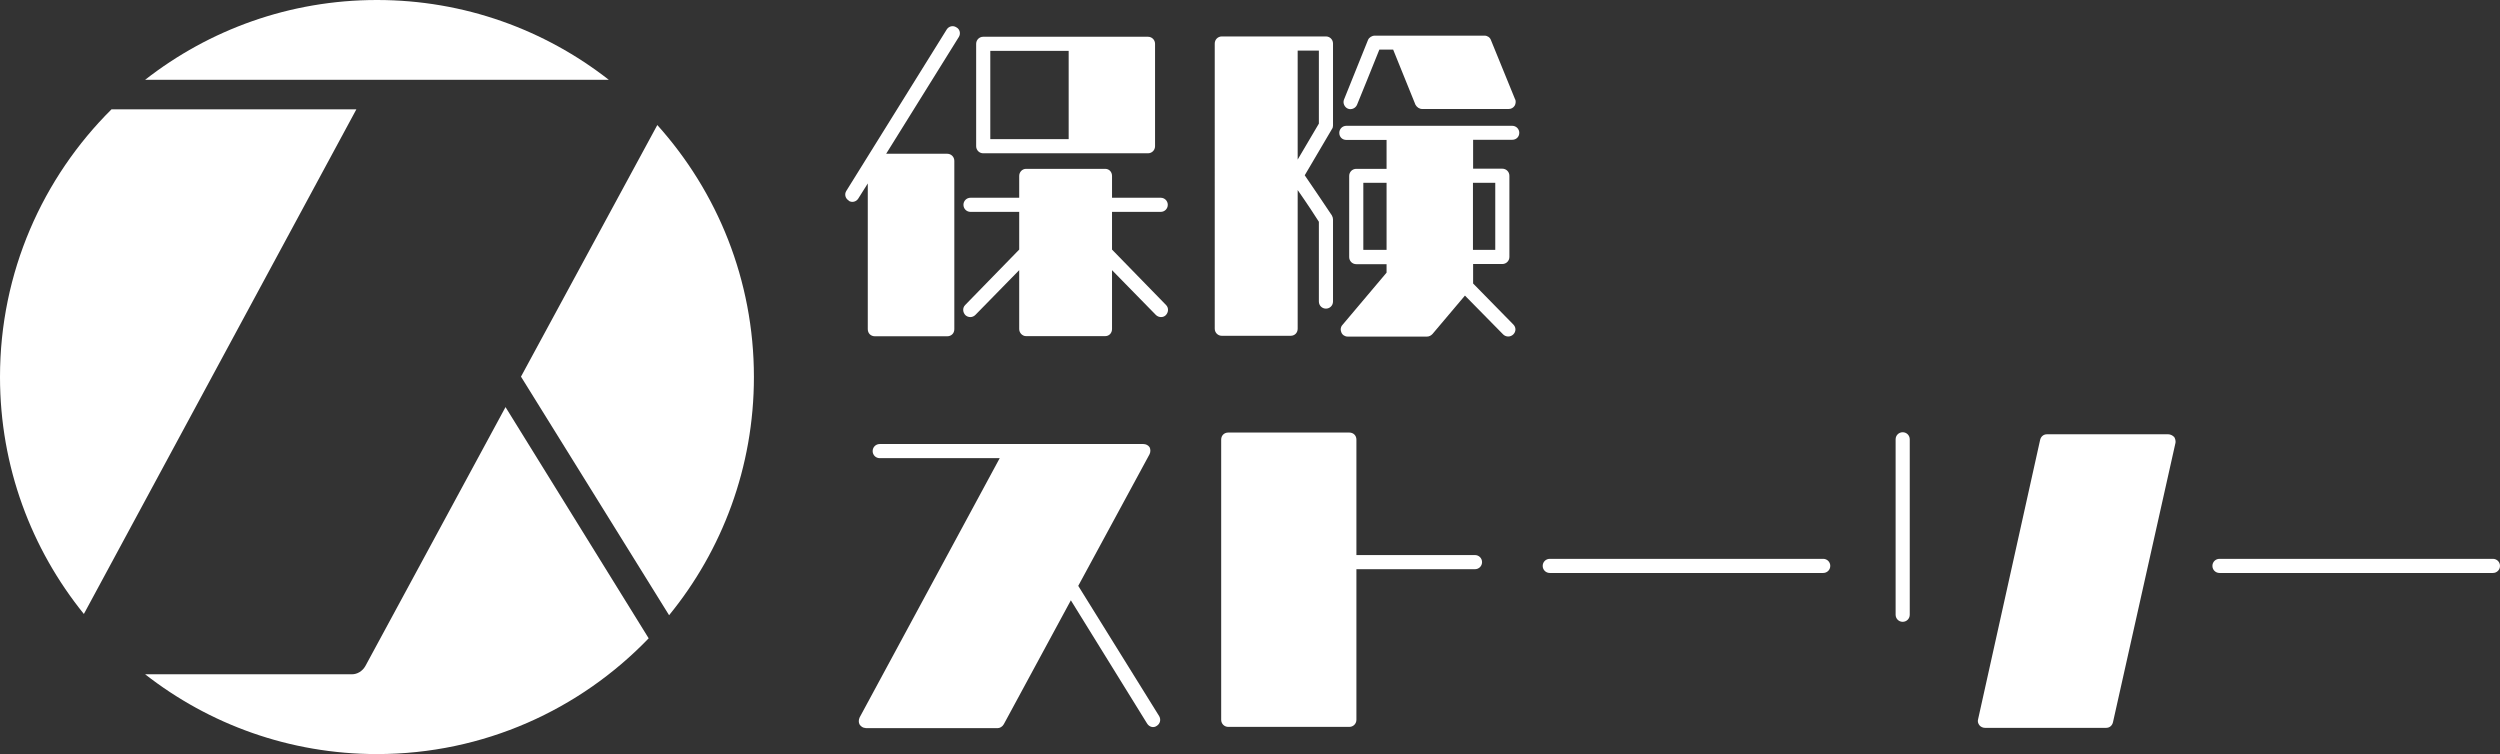 <?xml version="1.0" encoding="UTF-8"?>
<svg id="_レイヤー_2" data-name="レイヤー 2" xmlns="http://www.w3.org/2000/svg" viewBox="0 0 159.17 48.01">
  <rect x="0" y="0" width="159.17" height="48.01" fill="#333333" stroke="none"/>
  <defs>
    <style>
      .cls-1 {
        fill: #fff;
        stroke-width: 0px;
      }
    </style>
  </defs>
  <g id="_レイヤー_2-2" data-name=" レイヤー 2">
    <g id="_レイヤー_1-2" data-name=" レイヤー 1-2">
      <g>
        <g>
          <path class="cls-1" d="m38.76,5.08C34.69,1.9,29.57,0,24,0s-10.69,1.9-14.76,5.08c0,0,29.52,0,29.52,0Z"/>
          <path class="cls-1" d="m41.85,7.96l-8.68,16.02,9.43,15.19c3.38-4.14,5.4-9.42,5.4-15.17,0-6.17-2.33-11.79-6.16-16.05h0Z"/>
          <path class="cls-1" d="m32.19,25.91l-8.93,16.5c-.19.33-.52.52-.85.52h-13.17c4.07,3.18,9.19,5.08,14.76,5.08,6.8,0,12.93-2.83,17.3-7.37l-9.12-14.73h.01Z"/>
          <path class="cls-1" d="m22.69,6.96H7.1C2.72,11.31,0,17.34,0,24c0,5.72,2,10.96,5.34,15.09L22.69,6.96Z"/>
        </g>
        <g>
          <path class="cls-1" d="m54.04,12.77c-.22-.13-.29-.4-.16-.61l6.4-10.29c.13-.2.4-.27.61-.13.22.11.29.4.16.61l-4.63,7.44h3.89c.25,0,.45.2.45.45v10.72c0,.27-.2.45-.45.45h-4.61c-.25,0-.45-.18-.45-.45v-9.28l-.61.97c-.13.2-.4.27-.61.13h.01Zm16.76.72v2.4l3.44,3.53c.18.18.16.47-.02.65-.16.16-.45.16-.63-.02l-2.79-2.85v3.75c0,.25-.18.45-.43.45h-5.05c-.22,0-.43-.2-.43-.45v-3.75l-2.79,2.85c-.18.18-.45.18-.63.02-.18-.18-.2-.47-.02-.65l3.44-3.53v-2.4h-3.1c-.25,0-.45-.2-.45-.45s.2-.45.45-.45h3.1v-1.39c0-.25.2-.45.43-.45h5.05c.25,0,.43.2.43.45v1.39h3.1c.25,0,.45.2.45.45s-.2.45-.45.45c0,0-3.1,0-3.1,0Zm-8.65-4.18V2.79c0-.25.2-.45.45-.45h10.49c.25,0,.45.2.45.45v6.52c0,.25-.2.45-.45.45h-10.49c-.25,0-.45-.2-.45-.45Zm.9-.45h4.99V3.24h-4.99v5.62Z"/>
          <path class="cls-1" d="m77.79,2.32h6.63c.25,0,.45.2.45.45v5.23c0,.07-.02.16-.07.22,0,0-1.48,2.52-1.73,2.94.27.38,1.73,2.56,1.73,2.56.05.09.07.18.07.25v5.23c0,.25-.2.45-.45.45s-.45-.2-.45-.45v-5.08c-.09-.16-.83-1.28-1.35-2.02v8.83c0,.25-.18.45-.45.45h-4.38c-.25,0-.45-.2-.45-.45V2.77c0-.25.2-.45.45-.45Zm4.83,7.84c.52-.88,1.28-2.16,1.35-2.29V3.22h-1.35v6.94Zm14.11-1.71c0,.27-.2.45-.45.45h-2.49v1.84h1.86c.25,0,.45.2.45.45v5.17c0,.25-.2.45-.45.45h-1.86v1.24l2.56,2.61c.18.18.18.45,0,.63s-.47.18-.65,0l-2.43-2.47-2.07,2.45c-.09.09-.2.16-.34.16h-5.06c-.18,0-.34-.11-.4-.27-.02-.07-.04-.11-.04-.18,0-.11.04-.22.11-.29,0,0,2.61-3.1,2.81-3.33v-.54h-1.93c-.25,0-.45-.2-.45-.45v-5.17c0-.25.2-.45.45-.45h1.93v-1.84h-2.56c-.25,0-.45-.18-.45-.45,0-.25.2-.45.45-.45h10.56c.25,0,.45.2.45.45h0Zm-.25-2.11c.04.13.02.29-.05.4-.09.13-.22.2-.38.2h-5.5c-.18,0-.34-.11-.43-.27l-1.42-3.51h-.88c-.18.47-1.42,3.51-1.42,3.51-.09.22-.36.34-.58.25s-.34-.36-.25-.58l1.53-3.8c.07-.16.25-.27.43-.27h6.99c.18,0,.34.11.4.27l1.55,3.8h0Zm-8.2,5.3h-1.48v4.27h1.48s0-4.27,0-4.27Zm5.5,0v4.27h1.42v-4.27s-1.42,0-1.42,0Z"/>
          <path class="cls-1" d="m55.11,46.35c-.16,0-.29-.09-.38-.22-.07-.13-.07-.29,0-.45l8.92-16.51h-7.64c-.25,0-.45-.2-.45-.45s.2-.45.45-.45h16.78c.16,0,.31.07.4.2.07.13.07.31,0,.45l-4.54,8.38,5.15,8.29c.13.22.07.49-.16.63-.2.14-.47.07-.61-.16l-4.85-7.84-4.27,7.89c-.09.16-.25.25-.4.25h-8.4Z"/>
          <path class="cls-1" d="m78.2,27.54h7.71c.25,0,.45.18.45.45v7.35h7.55c.25,0,.45.2.45.45s-.2.45-.45.45h-7.55v9.59c0,.25-.2.45-.45.45h-7.71c-.25,0-.45-.2-.45-.45v-17.84c0-.27.2-.45.45-.45Z"/>
          <path class="cls-1" d="m98.67,35.58h17.41c.25,0,.45.2.45.45s-.2.45-.45.45h-17.41c-.25,0-.45-.2-.45-.45s.2-.45.45-.45Z"/>
          <path class="cls-1" d="m121.14,27.52c.25,0,.45.2.45.45v11.17c0,.25-.2.45-.45.45s-.45-.2-.45-.45v-11.17c0-.25.2-.45.45-.45Zm17.28.29c.07.11.11.25.09.38l-3.98,17.79c-.05.22-.22.36-.43.36h-7.73c-.13,0-.27-.07-.34-.16-.09-.11-.13-.25-.09-.38l3.95-17.79c.05-.22.22-.36.43-.36h7.73c.13,0,.27.07.36.16h0Z"/>
          <path class="cls-1" d="m141.31,35.58h17.41c.25,0,.45.2.45.45s-.2.45-.45.45h-17.41c-.25,0-.45-.2-.45-.45s.2-.45.45-.45Z"/>
        </g>
      </g>
    </g>
  </g>
</svg>